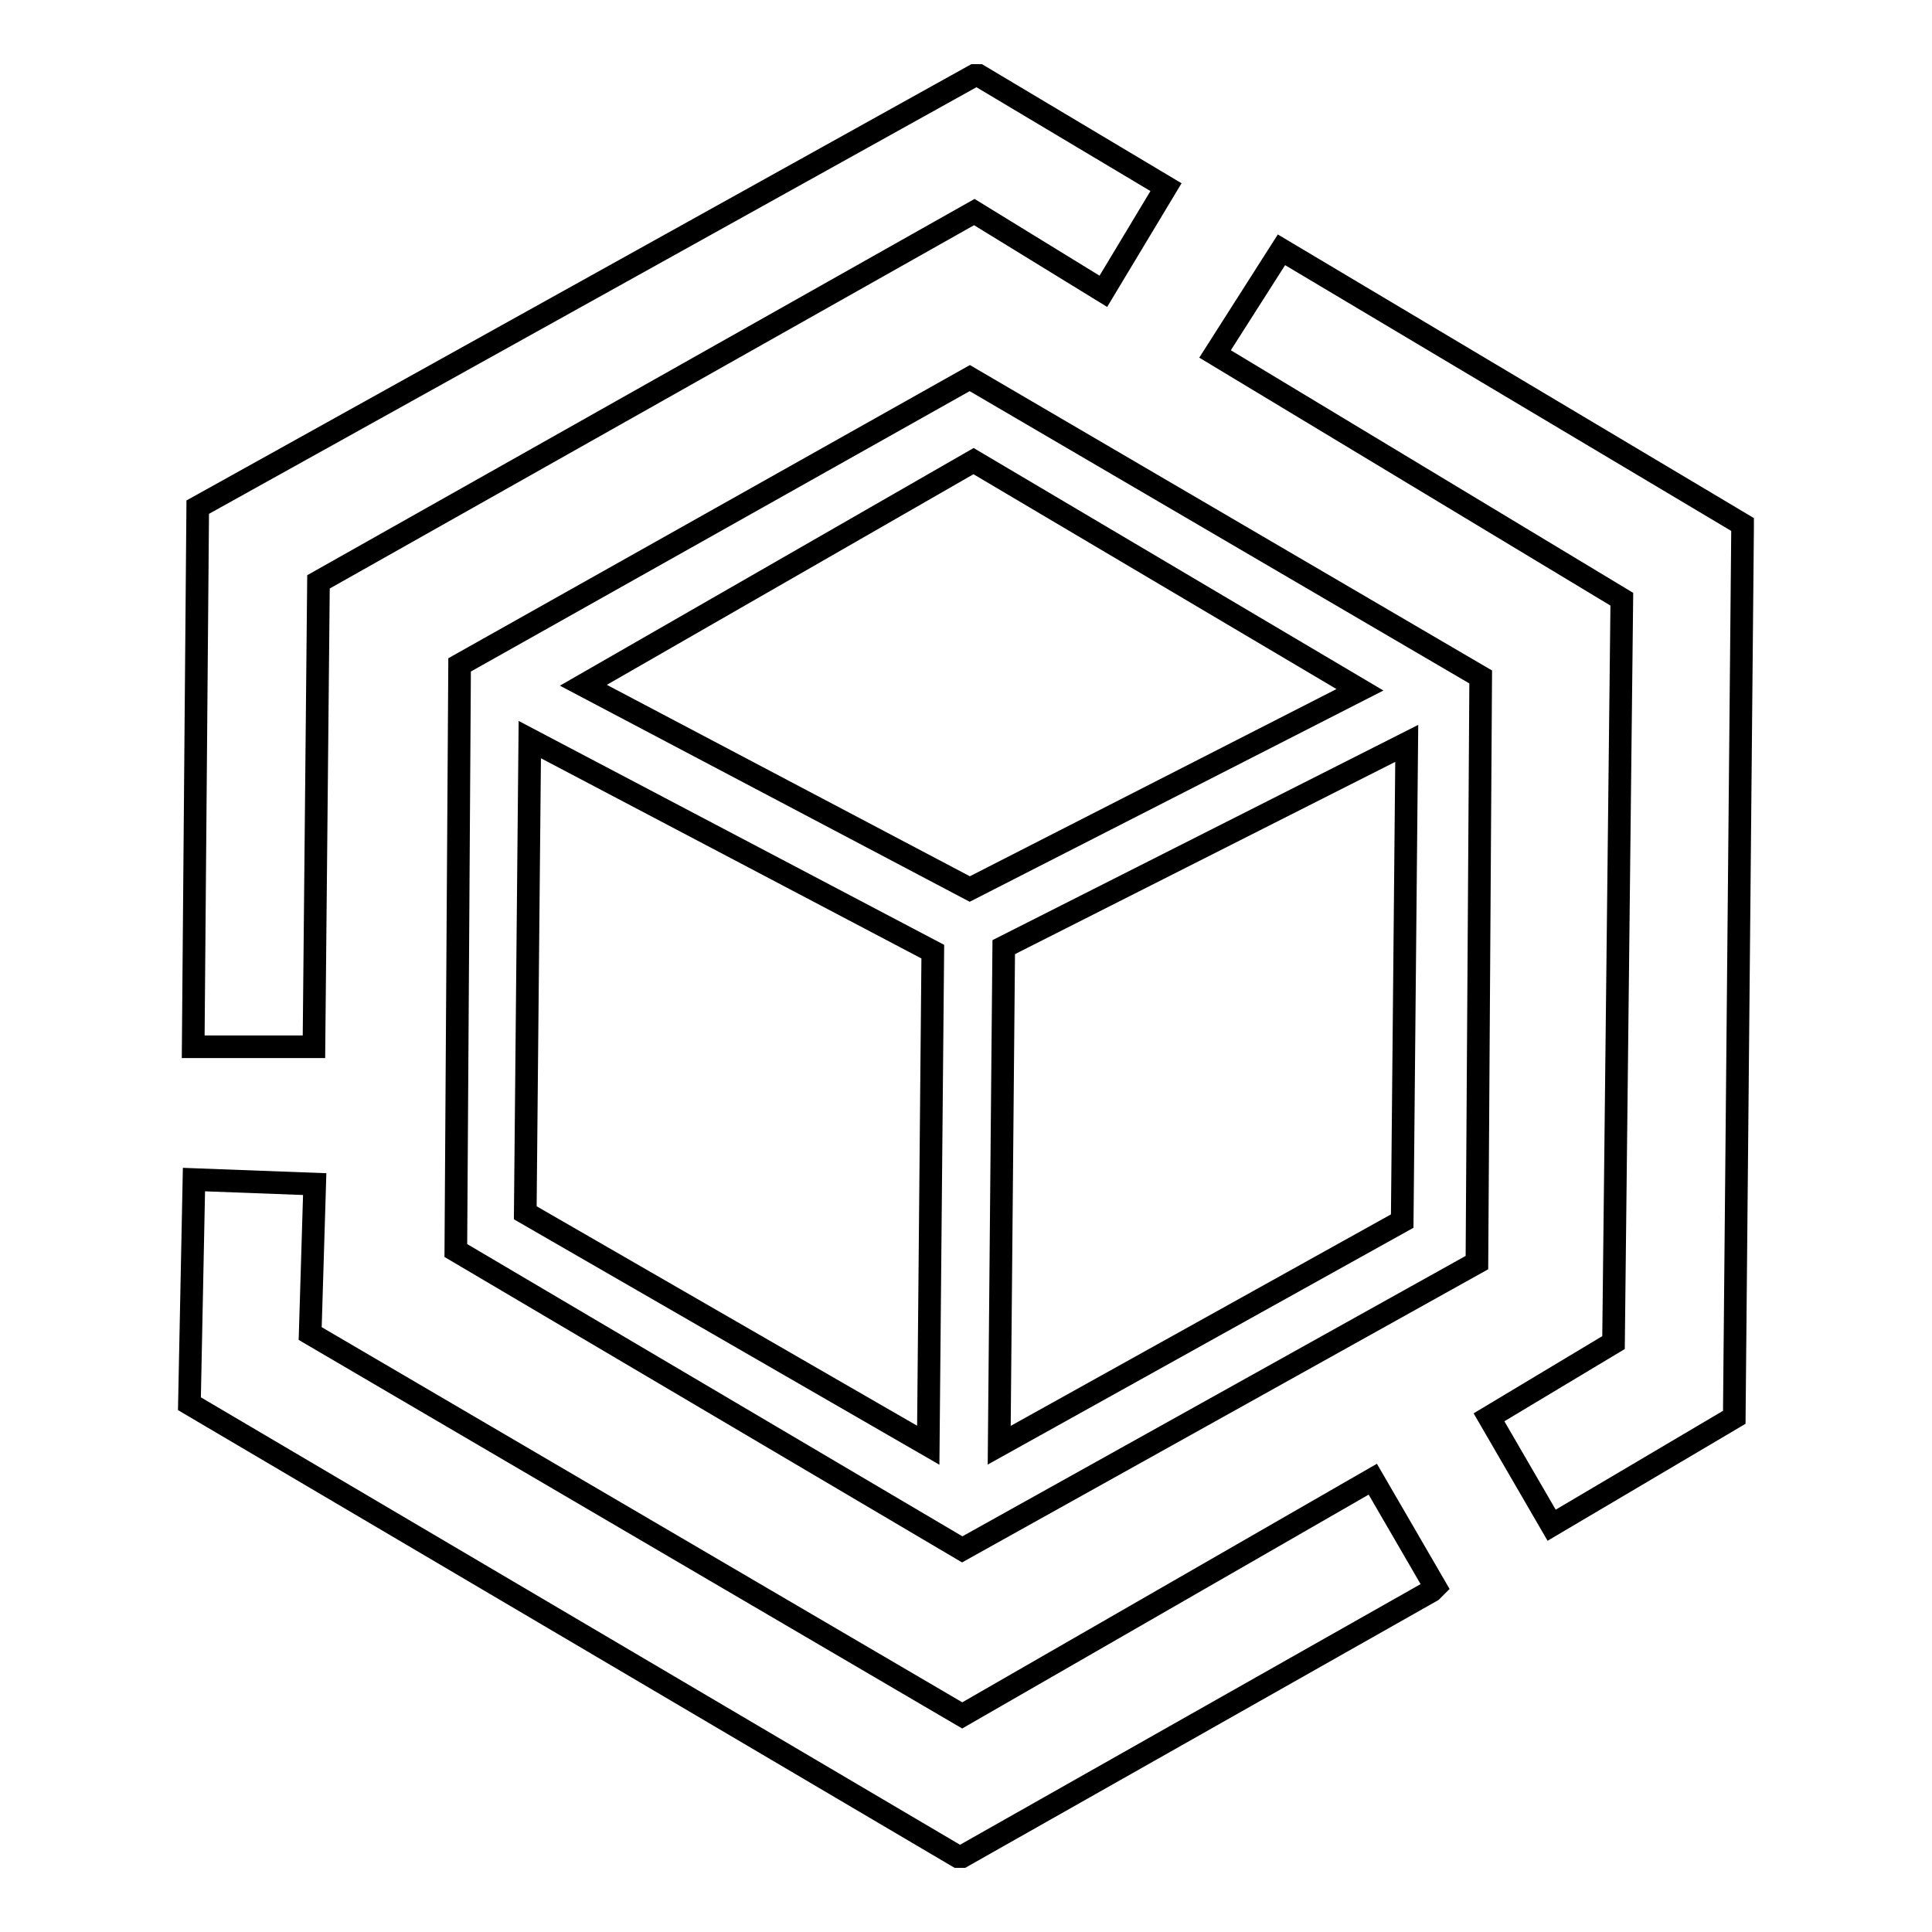 <?xml version="1.0" encoding="utf-8"?>
<!-- Svg Vector Icons : http://www.onlinewebfonts.com/icon -->
<!DOCTYPE svg PUBLIC "-//W3C//DTD SVG 1.1//EN" "http://www.w3.org/Graphics/SVG/1.1/DTD/svg11.dtd">
<svg version="1.1" xmlns="http://www.w3.org/2000/svg" xmlns:xlink="http://www.w3.org/1999/xlink" x="0px" y="0px" viewBox="0 0 256 256" enable-background="new 0 0 256 256" xml:space="preserve">
<g> <path stroke-width="3" fill-opacity="0" stroke="#000000"  d="M60.9,88.1l-0.5,77.6l67.1,39.6l68.2-38l0.5-77.6l-67.7-39.6L60.9,88.1L60.9,88.1z M123,191.5l-53.4-30.8 L70.2,98l53.4,28.1L123,191.5z M185.8,161.8l-53.4,29.7l0.6-66l53.4-27L185.8,161.8z M128.5,117.8l-51.2-27l51.7-29.7l51.2,30.3 L128.5,117.8z"/> <path stroke-width="3" fill-opacity="0" stroke="#000000"  d="M169.8,33.1L161,46.9l53.9,32.5l-1.1,98.5l-16.5,9.9l8.3,14.3l24.2-14.3L230.9,70v-0.5L169.8,33.1z  M42.2,77.1l86.9-49l17.1,10.5l8.3-13.8L129.7,10h-0.6L26.2,67.2l-0.6,71.5h16L42.2,77.1z M127.5,227.3l-86.4-50.6l0.6-19.8 l-16-0.6L25.1,186l101.8,60h0.6l62.2-35.2l0.5-0.5l-8.3-14.3L127.5,227.3z"/></g>
</svg>